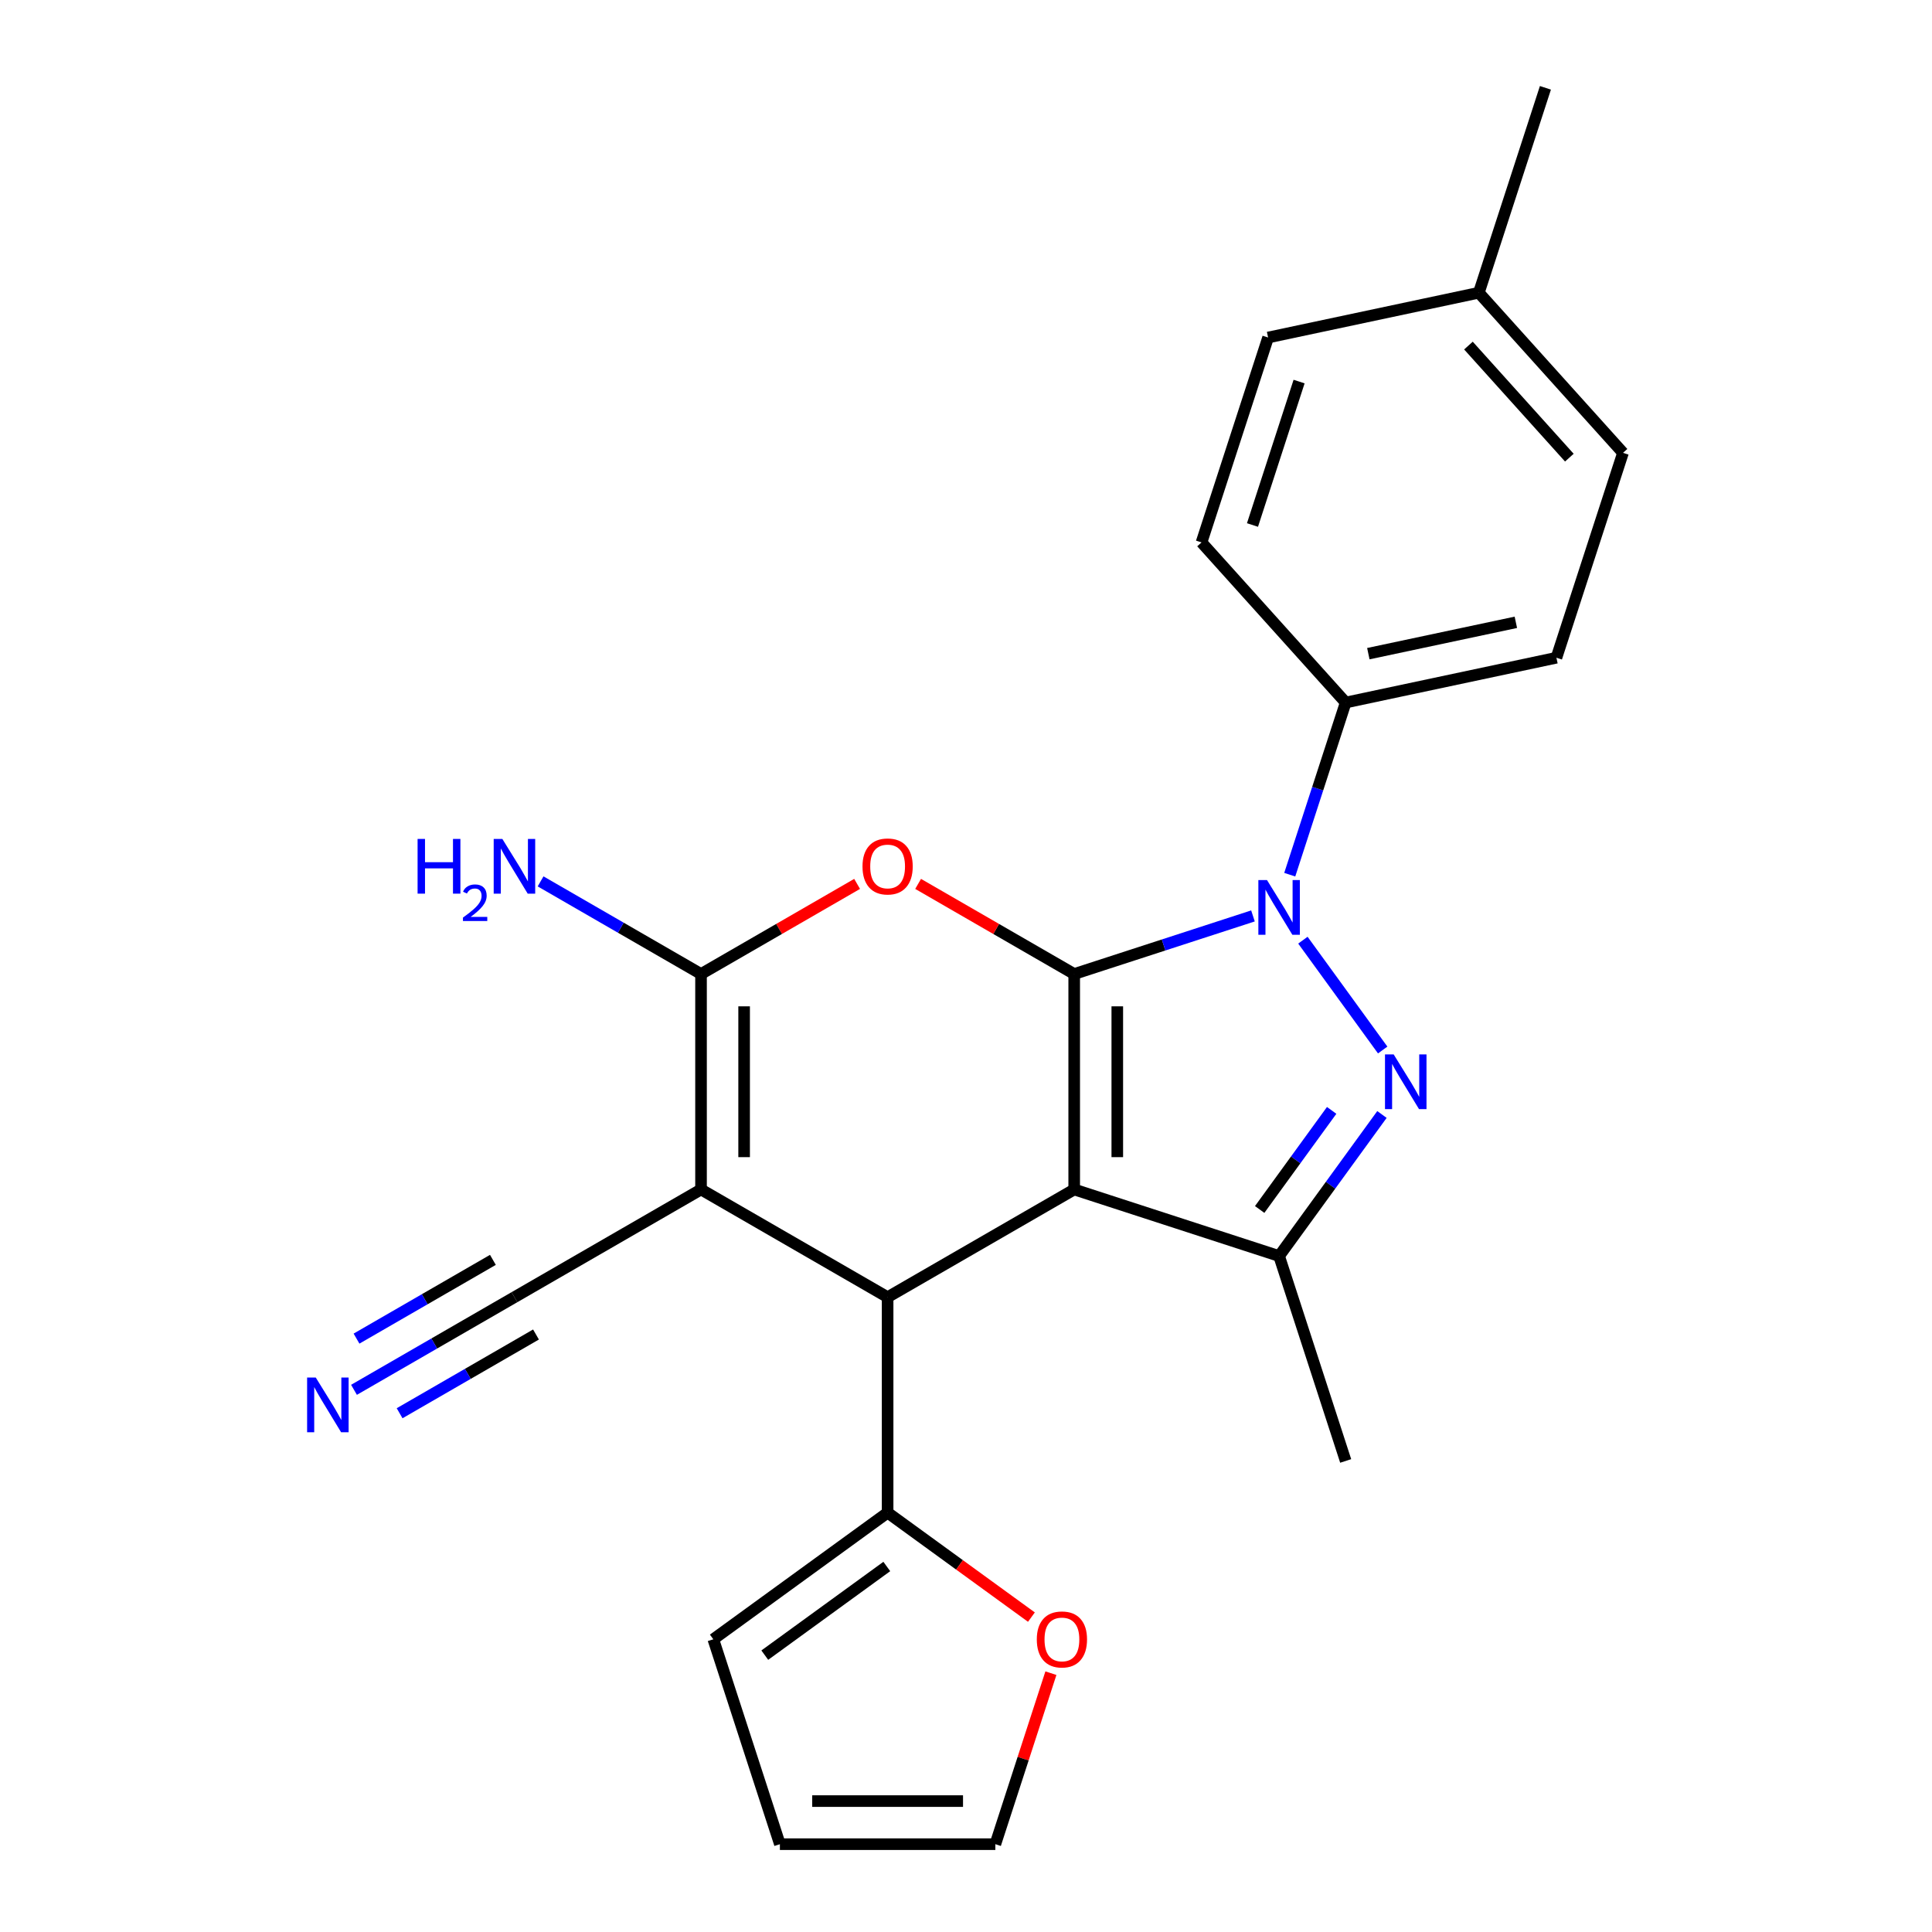 <?xml version='1.0' encoding='iso-8859-1'?>
<svg version='1.1' baseProfile='full'
              xmlns='http://www.w3.org/2000/svg'
                      xmlns:rdkit='http://www.rdkit.org/xml'
                      xmlns:xlink='http://www.w3.org/1999/xlink'
                  xml:space='preserve'
width='1000px' height='1000px' viewBox='0 0 1000 1000'>
<!-- END OF HEADER -->
<rect style='opacity:1.0;fill:#FFFFFF;stroke:none' width='1000' height='1000' x='0' y='0'> </rect>
<path class='bond-0' d='M 556.004,504.148 L 556.004,615.665' style='fill:none;fill-rule:evenodd;stroke:#000000;stroke-width:6px;stroke-linecap:butt;stroke-linejoin:miter;stroke-opacity:1' />
<path class='bond-0' d='M 578.308,520.876 L 578.308,598.937' style='fill:none;fill-rule:evenodd;stroke:#000000;stroke-width:6px;stroke-linecap:butt;stroke-linejoin:miter;stroke-opacity:1' />
<path class='bond-1' d='M 556.004,504.148 L 602.27,489.116' style='fill:none;fill-rule:evenodd;stroke:#000000;stroke-width:6px;stroke-linecap:butt;stroke-linejoin:miter;stroke-opacity:1' />
<path class='bond-1' d='M 602.27,489.116 L 648.535,474.084' style='fill:none;fill-rule:evenodd;stroke:#0000FF;stroke-width:6px;stroke-linecap:butt;stroke-linejoin:miter;stroke-opacity:1' />
<path class='bond-4' d='M 556.004,504.148 L 515.61,480.827' style='fill:none;fill-rule:evenodd;stroke:#000000;stroke-width:6px;stroke-linecap:butt;stroke-linejoin:miter;stroke-opacity:1' />
<path class='bond-4' d='M 515.61,480.827 L 475.216,457.505' style='fill:none;fill-rule:evenodd;stroke:#FF0000;stroke-width:6px;stroke-linecap:butt;stroke-linejoin:miter;stroke-opacity:1' />
<path class='bond-5' d='M 556.004,615.665 L 459.428,671.423' style='fill:none;fill-rule:evenodd;stroke:#000000;stroke-width:6px;stroke-linecap:butt;stroke-linejoin:miter;stroke-opacity:1' />
<path class='bond-7' d='M 556.004,615.665 L 662.063,650.125' style='fill:none;fill-rule:evenodd;stroke:#000000;stroke-width:6px;stroke-linecap:butt;stroke-linejoin:miter;stroke-opacity:1' />
<path class='bond-2' d='M 674.376,486.636 L 715.678,543.482' style='fill:none;fill-rule:evenodd;stroke:#0000FF;stroke-width:6px;stroke-linecap:butt;stroke-linejoin:miter;stroke-opacity:1' />
<path class='bond-11' d='M 667.57,452.74 L 682.046,408.185' style='fill:none;fill-rule:evenodd;stroke:#0000FF;stroke-width:6px;stroke-linecap:butt;stroke-linejoin:miter;stroke-opacity:1' />
<path class='bond-11' d='M 682.046,408.185 L 696.523,363.63' style='fill:none;fill-rule:evenodd;stroke:#000000;stroke-width:6px;stroke-linecap:butt;stroke-linejoin:miter;stroke-opacity:1' />
<path class='bond-24' d='M 715.297,576.855 L 688.68,613.49' style='fill:none;fill-rule:evenodd;stroke:#0000FF;stroke-width:6px;stroke-linecap:butt;stroke-linejoin:miter;stroke-opacity:1' />
<path class='bond-24' d='M 688.68,613.49 L 662.063,650.125' style='fill:none;fill-rule:evenodd;stroke:#000000;stroke-width:6px;stroke-linecap:butt;stroke-linejoin:miter;stroke-opacity:1' />
<path class='bond-24' d='M 689.268,574.736 L 670.636,600.38' style='fill:none;fill-rule:evenodd;stroke:#0000FF;stroke-width:6px;stroke-linecap:butt;stroke-linejoin:miter;stroke-opacity:1' />
<path class='bond-24' d='M 670.636,600.38 L 652.004,626.025' style='fill:none;fill-rule:evenodd;stroke:#000000;stroke-width:6px;stroke-linecap:butt;stroke-linejoin:miter;stroke-opacity:1' />
<path class='bond-3' d='M 362.852,615.665 L 362.852,504.148' style='fill:none;fill-rule:evenodd;stroke:#000000;stroke-width:6px;stroke-linecap:butt;stroke-linejoin:miter;stroke-opacity:1' />
<path class='bond-3' d='M 385.156,598.937 L 385.156,520.876' style='fill:none;fill-rule:evenodd;stroke:#000000;stroke-width:6px;stroke-linecap:butt;stroke-linejoin:miter;stroke-opacity:1' />
<path class='bond-9' d='M 362.852,615.665 L 266.276,671.423' style='fill:none;fill-rule:evenodd;stroke:#000000;stroke-width:6px;stroke-linecap:butt;stroke-linejoin:miter;stroke-opacity:1' />
<path class='bond-25' d='M 362.852,615.665 L 459.428,671.423' style='fill:none;fill-rule:evenodd;stroke:#000000;stroke-width:6px;stroke-linecap:butt;stroke-linejoin:miter;stroke-opacity:1' />
<path class='bond-6' d='M 443.641,457.505 L 403.246,480.827' style='fill:none;fill-rule:evenodd;stroke:#FF0000;stroke-width:6px;stroke-linecap:butt;stroke-linejoin:miter;stroke-opacity:1' />
<path class='bond-6' d='M 403.246,480.827 L 362.852,504.148' style='fill:none;fill-rule:evenodd;stroke:#000000;stroke-width:6px;stroke-linecap:butt;stroke-linejoin:miter;stroke-opacity:1' />
<path class='bond-8' d='M 459.428,671.423 L 459.428,782.939' style='fill:none;fill-rule:evenodd;stroke:#000000;stroke-width:6px;stroke-linecap:butt;stroke-linejoin:miter;stroke-opacity:1' />
<path class='bond-14' d='M 362.852,504.148 L 321.328,480.175' style='fill:none;fill-rule:evenodd;stroke:#000000;stroke-width:6px;stroke-linecap:butt;stroke-linejoin:miter;stroke-opacity:1' />
<path class='bond-14' d='M 321.328,480.175 L 279.804,456.201' style='fill:none;fill-rule:evenodd;stroke:#0000FF;stroke-width:6px;stroke-linecap:butt;stroke-linejoin:miter;stroke-opacity:1' />
<path class='bond-19' d='M 662.063,650.125 L 696.523,756.184' style='fill:none;fill-rule:evenodd;stroke:#000000;stroke-width:6px;stroke-linecap:butt;stroke-linejoin:miter;stroke-opacity:1' />
<path class='bond-12' d='M 459.428,782.939 L 496.644,809.978' style='fill:none;fill-rule:evenodd;stroke:#000000;stroke-width:6px;stroke-linecap:butt;stroke-linejoin:miter;stroke-opacity:1' />
<path class='bond-12' d='M 496.644,809.978 L 533.859,837.016' style='fill:none;fill-rule:evenodd;stroke:#FF0000;stroke-width:6px;stroke-linecap:butt;stroke-linejoin:miter;stroke-opacity:1' />
<path class='bond-13' d='M 459.428,782.939 L 369.21,848.487' style='fill:none;fill-rule:evenodd;stroke:#000000;stroke-width:6px;stroke-linecap:butt;stroke-linejoin:miter;stroke-opacity:1' />
<path class='bond-13' d='M 459.005,810.815 L 395.852,856.699' style='fill:none;fill-rule:evenodd;stroke:#000000;stroke-width:6px;stroke-linecap:butt;stroke-linejoin:miter;stroke-opacity:1' />
<path class='bond-10' d='M 266.276,671.423 L 224.752,695.397' style='fill:none;fill-rule:evenodd;stroke:#000000;stroke-width:6px;stroke-linecap:butt;stroke-linejoin:miter;stroke-opacity:1' />
<path class='bond-10' d='M 224.752,695.397 L 183.228,719.371' style='fill:none;fill-rule:evenodd;stroke:#0000FF;stroke-width:6px;stroke-linecap:butt;stroke-linejoin:miter;stroke-opacity:1' />
<path class='bond-10' d='M 255.125,652.108 L 219.829,672.486' style='fill:none;fill-rule:evenodd;stroke:#000000;stroke-width:6px;stroke-linecap:butt;stroke-linejoin:miter;stroke-opacity:1' />
<path class='bond-10' d='M 219.829,672.486 L 184.534,692.864' style='fill:none;fill-rule:evenodd;stroke:#0000FF;stroke-width:6px;stroke-linecap:butt;stroke-linejoin:miter;stroke-opacity:1' />
<path class='bond-10' d='M 277.428,690.738 L 242.133,711.116' style='fill:none;fill-rule:evenodd;stroke:#000000;stroke-width:6px;stroke-linecap:butt;stroke-linejoin:miter;stroke-opacity:1' />
<path class='bond-10' d='M 242.133,711.116 L 206.837,731.494' style='fill:none;fill-rule:evenodd;stroke:#0000FF;stroke-width:6px;stroke-linecap:butt;stroke-linejoin:miter;stroke-opacity:1' />
<path class='bond-17' d='M 696.523,363.63 L 805.603,340.444' style='fill:none;fill-rule:evenodd;stroke:#000000;stroke-width:6px;stroke-linecap:butt;stroke-linejoin:miter;stroke-opacity:1' />
<path class='bond-17' d='M 708.248,338.336 L 784.604,322.106' style='fill:none;fill-rule:evenodd;stroke:#000000;stroke-width:6px;stroke-linecap:butt;stroke-linejoin:miter;stroke-opacity:1' />
<path class='bond-18' d='M 696.523,363.63 L 621.904,280.757' style='fill:none;fill-rule:evenodd;stroke:#000000;stroke-width:6px;stroke-linecap:butt;stroke-linejoin:miter;stroke-opacity:1' />
<path class='bond-15' d='M 543.945,866.035 L 529.566,910.29' style='fill:none;fill-rule:evenodd;stroke:#FF0000;stroke-width:6px;stroke-linecap:butt;stroke-linejoin:miter;stroke-opacity:1' />
<path class='bond-15' d='M 529.566,910.29 L 515.187,954.545' style='fill:none;fill-rule:evenodd;stroke:#000000;stroke-width:6px;stroke-linecap:butt;stroke-linejoin:miter;stroke-opacity:1' />
<path class='bond-16' d='M 369.21,848.487 L 403.67,954.545' style='fill:none;fill-rule:evenodd;stroke:#000000;stroke-width:6px;stroke-linecap:butt;stroke-linejoin:miter;stroke-opacity:1' />
<path class='bond-27' d='M 515.187,954.545 L 403.67,954.545' style='fill:none;fill-rule:evenodd;stroke:#000000;stroke-width:6px;stroke-linecap:butt;stroke-linejoin:miter;stroke-opacity:1' />
<path class='bond-27' d='M 498.459,932.242 L 420.398,932.242' style='fill:none;fill-rule:evenodd;stroke:#000000;stroke-width:6px;stroke-linecap:butt;stroke-linejoin:miter;stroke-opacity:1' />
<path class='bond-21' d='M 805.603,340.444 L 840.063,234.386' style='fill:none;fill-rule:evenodd;stroke:#000000;stroke-width:6px;stroke-linecap:butt;stroke-linejoin:miter;stroke-opacity:1' />
<path class='bond-20' d='M 621.904,280.757 L 656.365,174.698' style='fill:none;fill-rule:evenodd;stroke:#000000;stroke-width:6px;stroke-linecap:butt;stroke-linejoin:miter;stroke-opacity:1' />
<path class='bond-20' d='M 648.285,271.74 L 672.407,197.499' style='fill:none;fill-rule:evenodd;stroke:#000000;stroke-width:6px;stroke-linecap:butt;stroke-linejoin:miter;stroke-opacity:1' />
<path class='bond-26' d='M 656.365,174.698 L 765.444,151.513' style='fill:none;fill-rule:evenodd;stroke:#000000;stroke-width:6px;stroke-linecap:butt;stroke-linejoin:miter;stroke-opacity:1' />
<path class='bond-22' d='M 840.063,234.386 L 765.444,151.513' style='fill:none;fill-rule:evenodd;stroke:#000000;stroke-width:6px;stroke-linecap:butt;stroke-linejoin:miter;stroke-opacity:1' />
<path class='bond-22' d='M 812.296,236.879 L 760.062,178.868' style='fill:none;fill-rule:evenodd;stroke:#000000;stroke-width:6px;stroke-linecap:butt;stroke-linejoin:miter;stroke-opacity:1' />
<path class='bond-23' d='M 765.444,151.513 L 799.905,45.455' style='fill:none;fill-rule:evenodd;stroke:#000000;stroke-width:6px;stroke-linecap:butt;stroke-linejoin:miter;stroke-opacity:1' />
<path  class='atom-2' d='M 655.803 455.528
L 665.083 470.528
Q 666.003 472.008, 667.483 474.688
Q 668.963 477.368, 669.043 477.528
L 669.043 455.528
L 672.803 455.528
L 672.803 483.848
L 668.923 483.848
L 658.963 467.448
Q 657.803 465.528, 656.563 463.328
Q 655.363 461.128, 655.003 460.448
L 655.003 483.848
L 651.323 483.848
L 651.323 455.528
L 655.803 455.528
' fill='#0000FF'/>
<path  class='atom-3' d='M 721.351 545.747
L 730.631 560.747
Q 731.551 562.227, 733.031 564.907
Q 734.511 567.587, 734.591 567.747
L 734.591 545.747
L 738.351 545.747
L 738.351 574.067
L 734.471 574.067
L 724.511 557.667
Q 723.351 555.747, 722.111 553.547
Q 720.911 551.347, 720.551 550.667
L 720.551 574.067
L 716.871 574.067
L 716.871 545.747
L 721.351 545.747
' fill='#0000FF'/>
<path  class='atom-5' d='M 446.428 448.47
Q 446.428 441.67, 449.788 437.87
Q 453.148 434.07, 459.428 434.07
Q 465.708 434.07, 469.068 437.87
Q 472.428 441.67, 472.428 448.47
Q 472.428 455.35, 469.028 459.27
Q 465.628 463.15, 459.428 463.15
Q 453.188 463.15, 449.788 459.27
Q 446.428 455.39, 446.428 448.47
M 459.428 459.95
Q 463.748 459.95, 466.068 457.07
Q 468.428 454.15, 468.428 448.47
Q 468.428 442.91, 466.068 440.11
Q 463.748 437.27, 459.428 437.27
Q 455.108 437.27, 452.748 440.07
Q 450.428 442.87, 450.428 448.47
Q 450.428 454.19, 452.748 457.07
Q 455.108 459.95, 459.428 459.95
' fill='#FF0000'/>
<path  class='atom-11' d='M 163.44 713.021
L 172.72 728.021
Q 173.64 729.501, 175.12 732.181
Q 176.6 734.861, 176.68 735.021
L 176.68 713.021
L 180.44 713.021
L 180.44 741.341
L 176.56 741.341
L 166.6 724.941
Q 165.44 723.021, 164.2 720.821
Q 163 718.621, 162.64 717.941
L 162.64 741.341
L 158.96 741.341
L 158.96 713.021
L 163.44 713.021
' fill='#0000FF'/>
<path  class='atom-13' d='M 536.647 848.567
Q 536.647 841.767, 540.007 837.967
Q 543.367 834.167, 549.647 834.167
Q 555.927 834.167, 559.287 837.967
Q 562.647 841.767, 562.647 848.567
Q 562.647 855.447, 559.247 859.367
Q 555.847 863.247, 549.647 863.247
Q 543.407 863.247, 540.007 859.367
Q 536.647 855.487, 536.647 848.567
M 549.647 860.047
Q 553.967 860.047, 556.287 857.167
Q 558.647 854.247, 558.647 848.567
Q 558.647 843.007, 556.287 840.207
Q 553.967 837.367, 549.647 837.367
Q 545.327 837.367, 542.967 840.167
Q 540.647 842.967, 540.647 848.567
Q 540.647 854.287, 542.967 857.167
Q 545.327 860.047, 549.647 860.047
' fill='#FF0000'/>
<path  class='atom-15' d='M 216.144 434.23
L 219.984 434.23
L 219.984 446.27
L 234.464 446.27
L 234.464 434.23
L 238.304 434.23
L 238.304 462.55
L 234.464 462.55
L 234.464 449.47
L 219.984 449.47
L 219.984 462.55
L 216.144 462.55
L 216.144 434.23
' fill='#0000FF'/>
<path  class='atom-15' d='M 239.676 461.557
Q 240.363 459.788, 242 458.811
Q 243.636 457.808, 245.907 457.808
Q 248.732 457.808, 250.316 459.339
Q 251.9 460.87, 251.9 463.589
Q 251.9 466.361, 249.84 468.949
Q 247.808 471.536, 243.584 474.598
L 252.216 474.598
L 252.216 476.71
L 239.624 476.71
L 239.624 474.941
Q 243.108 472.46, 245.168 470.612
Q 247.253 468.764, 248.256 467.101
Q 249.26 465.437, 249.26 463.721
Q 249.26 461.926, 248.362 460.923
Q 247.464 459.92, 245.907 459.92
Q 244.402 459.92, 243.399 460.527
Q 242.396 461.134, 241.683 462.481
L 239.676 461.557
' fill='#0000FF'/>
<path  class='atom-15' d='M 260.016 434.23
L 269.296 449.23
Q 270.216 450.71, 271.696 453.39
Q 273.176 456.07, 273.256 456.23
L 273.256 434.23
L 277.016 434.23
L 277.016 462.55
L 273.136 462.55
L 263.176 446.15
Q 262.016 444.23, 260.776 442.03
Q 259.576 439.83, 259.216 439.15
L 259.216 462.55
L 255.536 462.55
L 255.536 434.23
L 260.016 434.23
' fill='#0000FF'/>
</svg>
